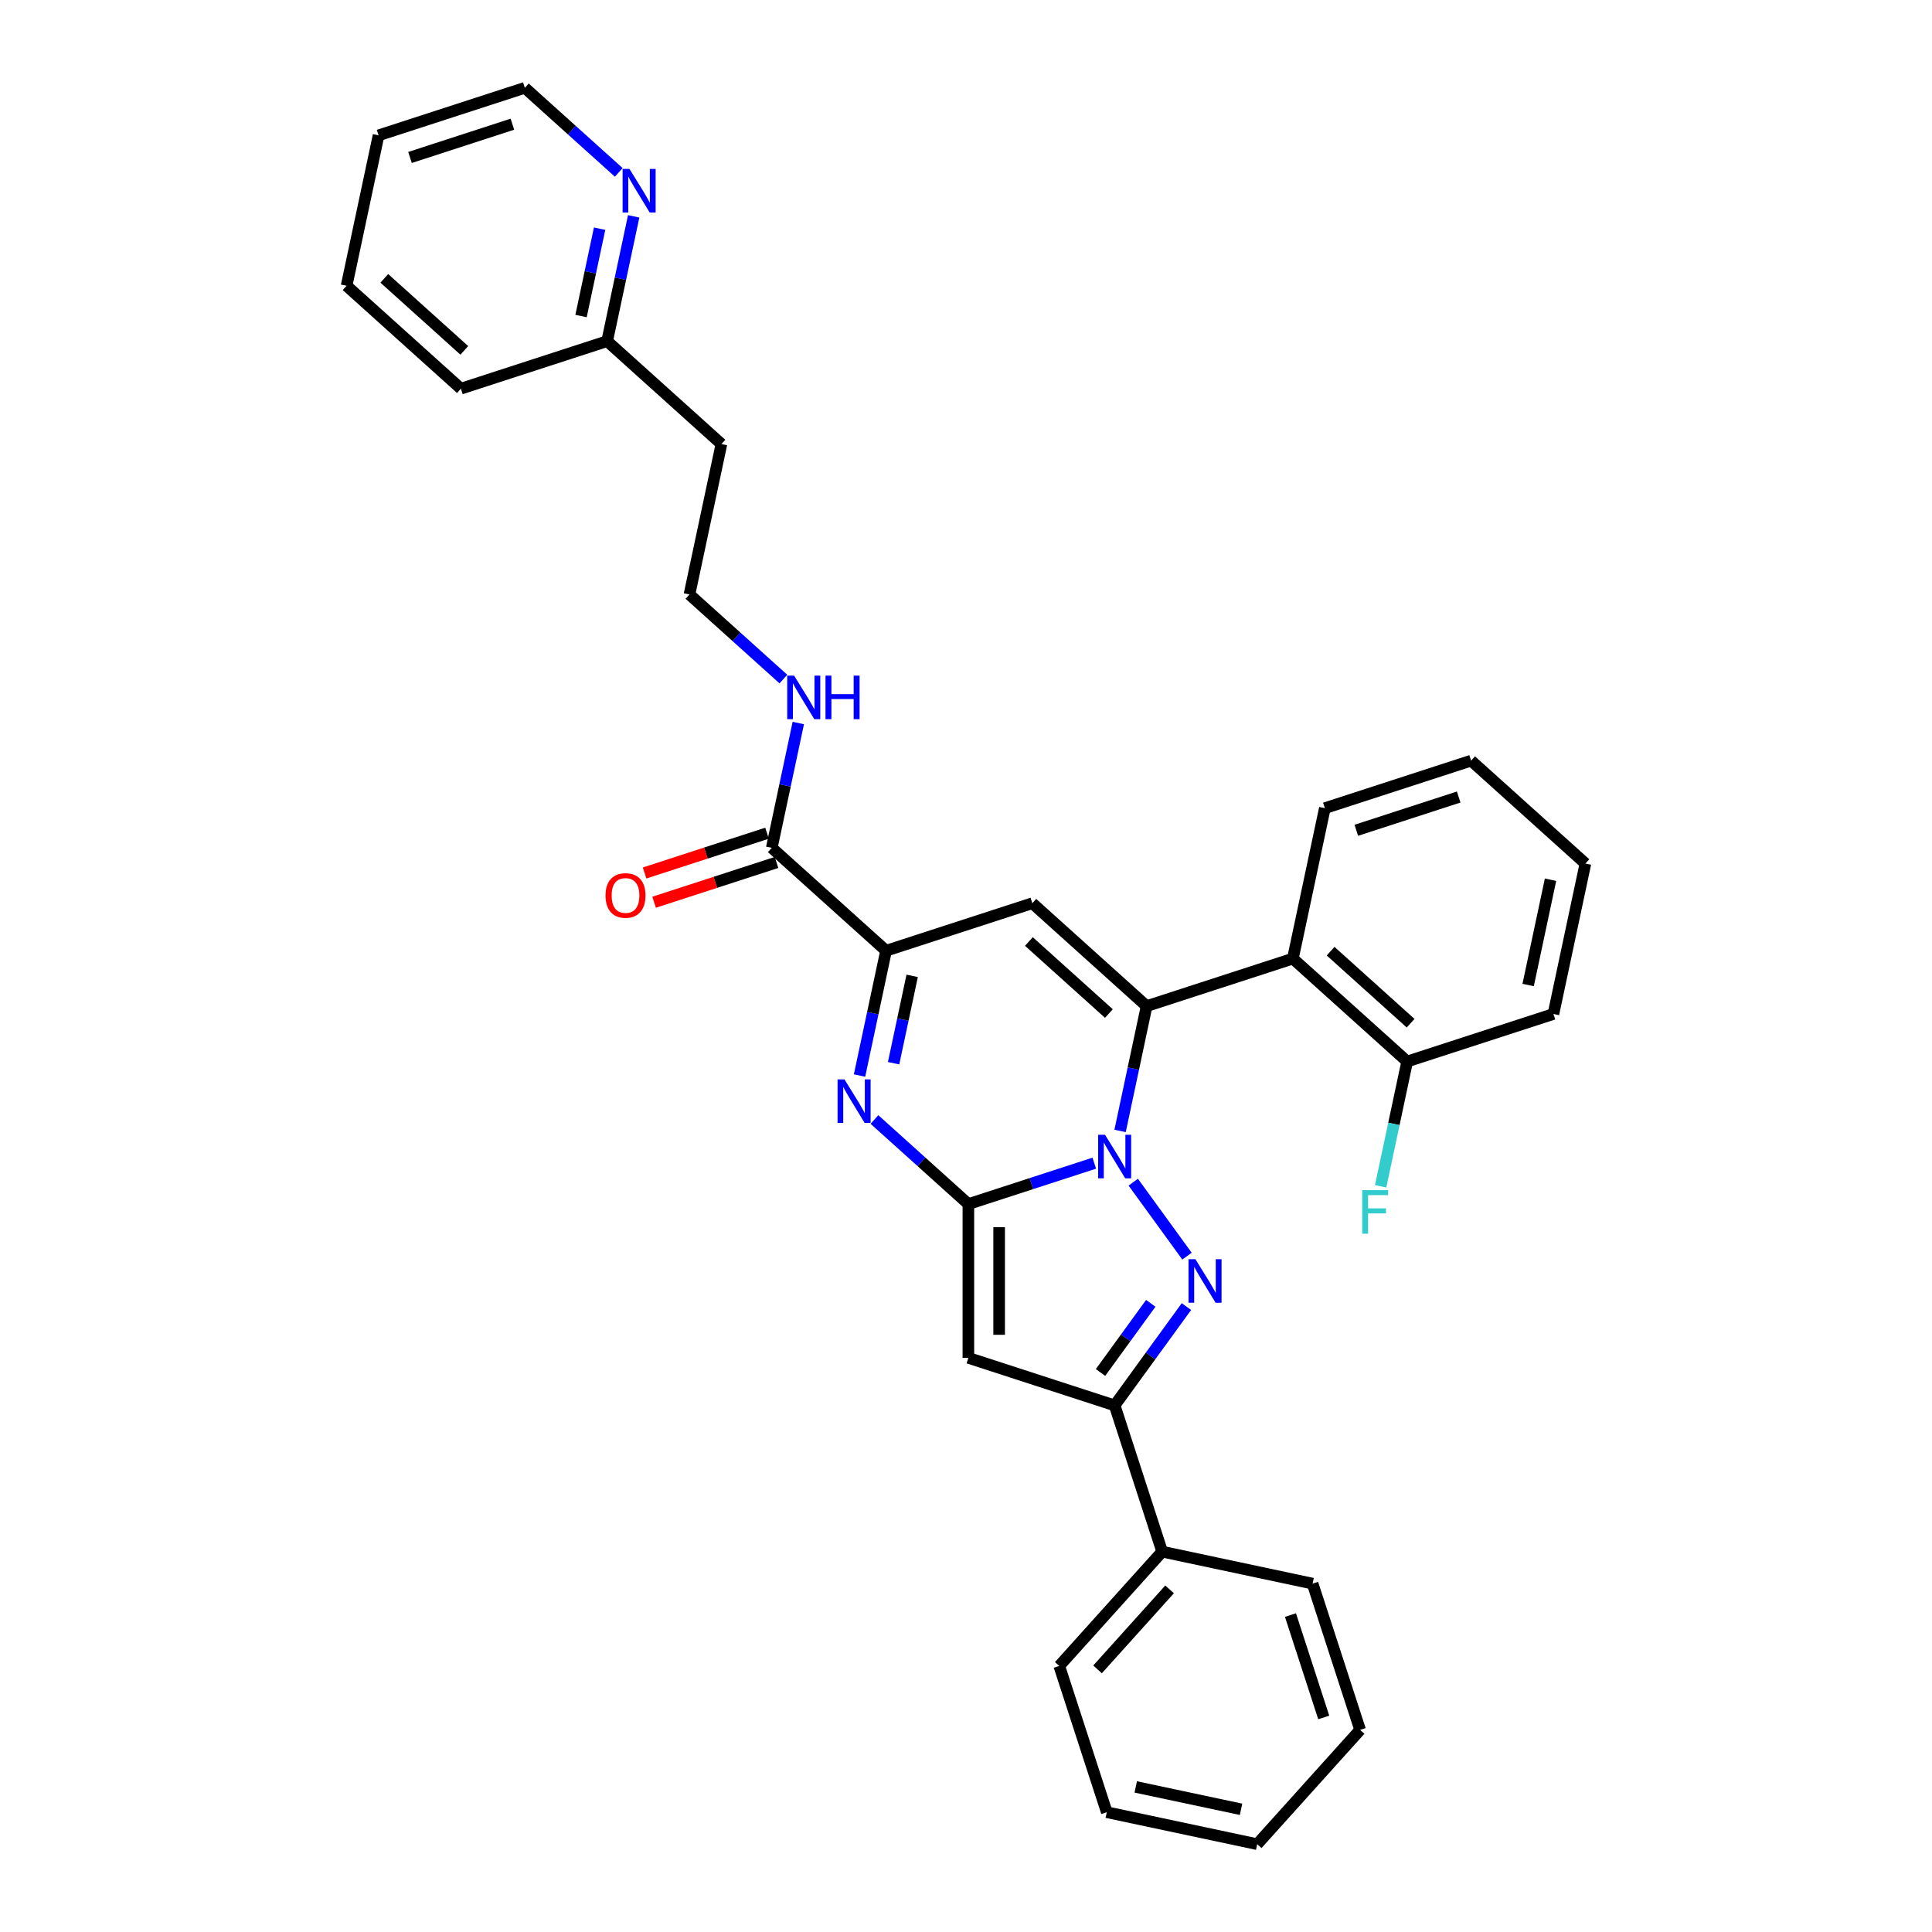 <?xml version='1.0' encoding='iso-8859-1'?>
<svg version='1.1' baseProfile='full'
              xmlns='http://www.w3.org/2000/svg'
                      xmlns:rdkit='http://www.rdkit.org/xml'
                      xmlns:xlink='http://www.w3.org/1999/xlink'
                  xml:space='preserve'
width='1000px' height='1000px' viewBox='0 0 1000 1000'>
<!-- END OF HEADER -->
<rect style='opacity:1.0;fill:#FFFFFF;stroke:none' width='1000' height='1000' x='0' y='0'> </rect>
<path class='bond-0' d='M 566.397,602.052 L 533.814,612.639' style='fill:none;fill-rule:evenodd;stroke:#0000FF;stroke-width:6px;stroke-linecap:butt;stroke-linejoin:miter;stroke-opacity:1' />
<path class='bond-0' d='M 533.814,612.639 L 501.23,623.226' style='fill:none;fill-rule:evenodd;stroke:#000000;stroke-width:6px;stroke-linecap:butt;stroke-linejoin:miter;stroke-opacity:1' />
<path class='bond-1' d='M 579.755,585.366 L 586.621,553.066' style='fill:none;fill-rule:evenodd;stroke:#0000FF;stroke-width:6px;stroke-linecap:butt;stroke-linejoin:miter;stroke-opacity:1' />
<path class='bond-1' d='M 586.621,553.066 L 593.487,520.765' style='fill:none;fill-rule:evenodd;stroke:#000000;stroke-width:6px;stroke-linecap:butt;stroke-linejoin:miter;stroke-opacity:1' />
<path class='bond-2' d='M 586.572,611.89 L 614.388,650.176' style='fill:none;fill-rule:evenodd;stroke:#0000FF;stroke-width:6px;stroke-linecap:butt;stroke-linejoin:miter;stroke-opacity:1' />
<path class='bond-3' d='M 501.23,623.226 L 476.922,601.339' style='fill:none;fill-rule:evenodd;stroke:#000000;stroke-width:6px;stroke-linecap:butt;stroke-linejoin:miter;stroke-opacity:1' />
<path class='bond-3' d='M 476.922,601.339 L 452.614,579.452' style='fill:none;fill-rule:evenodd;stroke:#0000FF;stroke-width:6px;stroke-linecap:butt;stroke-linejoin:miter;stroke-opacity:1' />
<path class='bond-4' d='M 501.23,623.226 L 501.23,702.829' style='fill:none;fill-rule:evenodd;stroke:#000000;stroke-width:6px;stroke-linecap:butt;stroke-linejoin:miter;stroke-opacity:1' />
<path class='bond-4' d='M 517.151,635.167 L 517.151,690.888' style='fill:none;fill-rule:evenodd;stroke:#000000;stroke-width:6px;stroke-linecap:butt;stroke-linejoin:miter;stroke-opacity:1' />
<path class='bond-5' d='M 593.487,520.765 L 534.331,467.501' style='fill:none;fill-rule:evenodd;stroke:#000000;stroke-width:6px;stroke-linecap:butt;stroke-linejoin:miter;stroke-opacity:1' />
<path class='bond-5' d='M 573.96,524.607 L 532.551,487.322' style='fill:none;fill-rule:evenodd;stroke:#000000;stroke-width:6px;stroke-linecap:butt;stroke-linejoin:miter;stroke-opacity:1' />
<path class='bond-8' d='M 593.487,520.765 L 669.193,496.167' style='fill:none;fill-rule:evenodd;stroke:#000000;stroke-width:6px;stroke-linecap:butt;stroke-linejoin:miter;stroke-opacity:1' />
<path class='bond-7' d='M 614.09,676.289 L 595.513,701.858' style='fill:none;fill-rule:evenodd;stroke:#0000FF;stroke-width:6px;stroke-linecap:butt;stroke-linejoin:miter;stroke-opacity:1' />
<path class='bond-7' d='M 595.513,701.858 L 576.936,727.427' style='fill:none;fill-rule:evenodd;stroke:#000000;stroke-width:6px;stroke-linecap:butt;stroke-linejoin:miter;stroke-opacity:1' />
<path class='bond-7' d='M 595.637,674.602 L 582.633,692.5' style='fill:none;fill-rule:evenodd;stroke:#0000FF;stroke-width:6px;stroke-linecap:butt;stroke-linejoin:miter;stroke-opacity:1' />
<path class='bond-7' d='M 582.633,692.5 L 569.629,710.399' style='fill:none;fill-rule:evenodd;stroke:#000000;stroke-width:6px;stroke-linecap:butt;stroke-linejoin:miter;stroke-opacity:1' />
<path class='bond-33' d='M 444.893,556.7 L 451.759,524.4' style='fill:none;fill-rule:evenodd;stroke:#0000FF;stroke-width:6px;stroke-linecap:butt;stroke-linejoin:miter;stroke-opacity:1' />
<path class='bond-33' d='M 451.759,524.4 L 458.624,492.1' style='fill:none;fill-rule:evenodd;stroke:#000000;stroke-width:6px;stroke-linecap:butt;stroke-linejoin:miter;stroke-opacity:1' />
<path class='bond-33' d='M 462.525,550.32 L 467.331,527.71' style='fill:none;fill-rule:evenodd;stroke:#0000FF;stroke-width:6px;stroke-linecap:butt;stroke-linejoin:miter;stroke-opacity:1' />
<path class='bond-33' d='M 467.331,527.71 L 472.137,505.1' style='fill:none;fill-rule:evenodd;stroke:#000000;stroke-width:6px;stroke-linecap:butt;stroke-linejoin:miter;stroke-opacity:1' />
<path class='bond-32' d='M 501.23,702.829 L 576.936,727.427' style='fill:none;fill-rule:evenodd;stroke:#000000;stroke-width:6px;stroke-linecap:butt;stroke-linejoin:miter;stroke-opacity:1' />
<path class='bond-6' d='M 534.331,467.501 L 458.624,492.1' style='fill:none;fill-rule:evenodd;stroke:#000000;stroke-width:6px;stroke-linecap:butt;stroke-linejoin:miter;stroke-opacity:1' />
<path class='bond-9' d='M 458.624,492.1 L 399.469,438.835' style='fill:none;fill-rule:evenodd;stroke:#000000;stroke-width:6px;stroke-linecap:butt;stroke-linejoin:miter;stroke-opacity:1' />
<path class='bond-11' d='M 576.936,727.427 L 601.535,803.133' style='fill:none;fill-rule:evenodd;stroke:#000000;stroke-width:6px;stroke-linecap:butt;stroke-linejoin:miter;stroke-opacity:1' />
<path class='bond-10' d='M 669.193,496.167 L 728.349,549.431' style='fill:none;fill-rule:evenodd;stroke:#000000;stroke-width:6px;stroke-linecap:butt;stroke-linejoin:miter;stroke-opacity:1' />
<path class='bond-10' d='M 688.719,492.325 L 730.128,529.61' style='fill:none;fill-rule:evenodd;stroke:#000000;stroke-width:6px;stroke-linecap:butt;stroke-linejoin:miter;stroke-opacity:1' />
<path class='bond-19' d='M 669.193,496.167 L 685.743,418.304' style='fill:none;fill-rule:evenodd;stroke:#000000;stroke-width:6px;stroke-linecap:butt;stroke-linejoin:miter;stroke-opacity:1' />
<path class='bond-13' d='M 397.009,431.265 L 365.325,441.559' style='fill:none;fill-rule:evenodd;stroke:#000000;stroke-width:6px;stroke-linecap:butt;stroke-linejoin:miter;stroke-opacity:1' />
<path class='bond-13' d='M 365.325,441.559 L 333.641,451.854' style='fill:none;fill-rule:evenodd;stroke:#FF0000;stroke-width:6px;stroke-linecap:butt;stroke-linejoin:miter;stroke-opacity:1' />
<path class='bond-13' d='M 401.928,446.406 L 370.244,456.701' style='fill:none;fill-rule:evenodd;stroke:#000000;stroke-width:6px;stroke-linecap:butt;stroke-linejoin:miter;stroke-opacity:1' />
<path class='bond-13' d='M 370.244,456.701 L 338.561,466.995' style='fill:none;fill-rule:evenodd;stroke:#FF0000;stroke-width:6px;stroke-linecap:butt;stroke-linejoin:miter;stroke-opacity:1' />
<path class='bond-14' d='M 399.469,438.835 L 406.334,406.535' style='fill:none;fill-rule:evenodd;stroke:#000000;stroke-width:6px;stroke-linecap:butt;stroke-linejoin:miter;stroke-opacity:1' />
<path class='bond-14' d='M 406.334,406.535 L 413.2,374.234' style='fill:none;fill-rule:evenodd;stroke:#0000FF;stroke-width:6px;stroke-linecap:butt;stroke-linejoin:miter;stroke-opacity:1' />
<path class='bond-16' d='M 728.349,549.431 L 721.483,581.732' style='fill:none;fill-rule:evenodd;stroke:#000000;stroke-width:6px;stroke-linecap:butt;stroke-linejoin:miter;stroke-opacity:1' />
<path class='bond-16' d='M 721.483,581.732 L 714.617,614.032' style='fill:none;fill-rule:evenodd;stroke:#33CCCC;stroke-width:6px;stroke-linecap:butt;stroke-linejoin:miter;stroke-opacity:1' />
<path class='bond-21' d='M 728.349,549.431 L 804.055,524.833' style='fill:none;fill-rule:evenodd;stroke:#000000;stroke-width:6px;stroke-linecap:butt;stroke-linejoin:miter;stroke-opacity:1' />
<path class='bond-22' d='M 601.535,803.133 L 548.27,862.289' style='fill:none;fill-rule:evenodd;stroke:#000000;stroke-width:6px;stroke-linecap:butt;stroke-linejoin:miter;stroke-opacity:1' />
<path class='bond-22' d='M 605.376,822.659 L 568.091,864.069' style='fill:none;fill-rule:evenodd;stroke:#000000;stroke-width:6px;stroke-linecap:butt;stroke-linejoin:miter;stroke-opacity:1' />
<path class='bond-23' d='M 601.535,803.133 L 679.397,819.683' style='fill:none;fill-rule:evenodd;stroke:#000000;stroke-width:6px;stroke-linecap:butt;stroke-linejoin:miter;stroke-opacity:1' />
<path class='bond-12' d='M 327.988,111.981 L 321.123,144.281' style='fill:none;fill-rule:evenodd;stroke:#0000FF;stroke-width:6px;stroke-linecap:butt;stroke-linejoin:miter;stroke-opacity:1' />
<path class='bond-12' d='M 321.123,144.281 L 314.257,176.581' style='fill:none;fill-rule:evenodd;stroke:#000000;stroke-width:6px;stroke-linecap:butt;stroke-linejoin:miter;stroke-opacity:1' />
<path class='bond-12' d='M 310.356,118.361 L 305.55,140.971' style='fill:none;fill-rule:evenodd;stroke:#0000FF;stroke-width:6px;stroke-linecap:butt;stroke-linejoin:miter;stroke-opacity:1' />
<path class='bond-12' d='M 305.55,140.971 L 300.744,163.581' style='fill:none;fill-rule:evenodd;stroke:#000000;stroke-width:6px;stroke-linecap:butt;stroke-linejoin:miter;stroke-opacity:1' />
<path class='bond-20' d='M 320.268,89.229 L 295.96,67.342' style='fill:none;fill-rule:evenodd;stroke:#0000FF;stroke-width:6px;stroke-linecap:butt;stroke-linejoin:miter;stroke-opacity:1' />
<path class='bond-20' d='M 295.96,67.342 L 271.651,45.455' style='fill:none;fill-rule:evenodd;stroke:#000000;stroke-width:6px;stroke-linecap:butt;stroke-linejoin:miter;stroke-opacity:1' />
<path class='bond-18' d='M 405.479,351.483 L 381.171,329.596' style='fill:none;fill-rule:evenodd;stroke:#0000FF;stroke-width:6px;stroke-linecap:butt;stroke-linejoin:miter;stroke-opacity:1' />
<path class='bond-18' d='M 381.171,329.596 L 356.863,307.708' style='fill:none;fill-rule:evenodd;stroke:#000000;stroke-width:6px;stroke-linecap:butt;stroke-linejoin:miter;stroke-opacity:1' />
<path class='bond-15' d='M 314.257,176.581 L 373.413,229.846' style='fill:none;fill-rule:evenodd;stroke:#000000;stroke-width:6px;stroke-linecap:butt;stroke-linejoin:miter;stroke-opacity:1' />
<path class='bond-24' d='M 314.257,176.581 L 238.551,201.18' style='fill:none;fill-rule:evenodd;stroke:#000000;stroke-width:6px;stroke-linecap:butt;stroke-linejoin:miter;stroke-opacity:1' />
<path class='bond-17' d='M 373.413,229.846 L 356.863,307.708' style='fill:none;fill-rule:evenodd;stroke:#000000;stroke-width:6px;stroke-linecap:butt;stroke-linejoin:miter;stroke-opacity:1' />
<path class='bond-25' d='M 685.743,418.304 L 761.449,393.706' style='fill:none;fill-rule:evenodd;stroke:#000000;stroke-width:6px;stroke-linecap:butt;stroke-linejoin:miter;stroke-opacity:1' />
<path class='bond-25' d='M 702.019,429.756 L 755.013,412.537' style='fill:none;fill-rule:evenodd;stroke:#000000;stroke-width:6px;stroke-linecap:butt;stroke-linejoin:miter;stroke-opacity:1' />
<path class='bond-26' d='M 271.651,45.455 L 195.945,70.053' style='fill:none;fill-rule:evenodd;stroke:#000000;stroke-width:6px;stroke-linecap:butt;stroke-linejoin:miter;stroke-opacity:1' />
<path class='bond-26' d='M 265.215,64.285 L 212.221,81.504' style='fill:none;fill-rule:evenodd;stroke:#000000;stroke-width:6px;stroke-linecap:butt;stroke-linejoin:miter;stroke-opacity:1' />
<path class='bond-28' d='M 804.055,524.833 L 820.605,446.97' style='fill:none;fill-rule:evenodd;stroke:#000000;stroke-width:6px;stroke-linecap:butt;stroke-linejoin:miter;stroke-opacity:1' />
<path class='bond-28' d='M 790.965,509.843 L 802.55,455.339' style='fill:none;fill-rule:evenodd;stroke:#000000;stroke-width:6px;stroke-linecap:butt;stroke-linejoin:miter;stroke-opacity:1' />
<path class='bond-27' d='M 548.27,862.289 L 572.869,937.995' style='fill:none;fill-rule:evenodd;stroke:#000000;stroke-width:6px;stroke-linecap:butt;stroke-linejoin:miter;stroke-opacity:1' />
<path class='bond-29' d='M 679.397,819.683 L 703.996,895.39' style='fill:none;fill-rule:evenodd;stroke:#000000;stroke-width:6px;stroke-linecap:butt;stroke-linejoin:miter;stroke-opacity:1' />
<path class='bond-29' d='M 667.946,835.959 L 685.165,888.953' style='fill:none;fill-rule:evenodd;stroke:#000000;stroke-width:6px;stroke-linecap:butt;stroke-linejoin:miter;stroke-opacity:1' />
<path class='bond-30' d='M 238.551,201.18 L 179.395,147.916' style='fill:none;fill-rule:evenodd;stroke:#000000;stroke-width:6px;stroke-linecap:butt;stroke-linejoin:miter;stroke-opacity:1' />
<path class='bond-30' d='M 240.33,181.359 L 198.921,144.074' style='fill:none;fill-rule:evenodd;stroke:#000000;stroke-width:6px;stroke-linecap:butt;stroke-linejoin:miter;stroke-opacity:1' />
<path class='bond-34' d='M 761.449,393.706 L 820.605,446.97' style='fill:none;fill-rule:evenodd;stroke:#000000;stroke-width:6px;stroke-linecap:butt;stroke-linejoin:miter;stroke-opacity:1' />
<path class='bond-36' d='M 195.945,70.053 L 179.395,147.916' style='fill:none;fill-rule:evenodd;stroke:#000000;stroke-width:6px;stroke-linecap:butt;stroke-linejoin:miter;stroke-opacity:1' />
<path class='bond-31' d='M 572.869,937.995 L 650.732,954.545' style='fill:none;fill-rule:evenodd;stroke:#000000;stroke-width:6px;stroke-linecap:butt;stroke-linejoin:miter;stroke-opacity:1' />
<path class='bond-31' d='M 587.858,924.905 L 642.362,936.49' style='fill:none;fill-rule:evenodd;stroke:#000000;stroke-width:6px;stroke-linecap:butt;stroke-linejoin:miter;stroke-opacity:1' />
<path class='bond-35' d='M 703.996,895.39 L 650.732,954.545' style='fill:none;fill-rule:evenodd;stroke:#000000;stroke-width:6px;stroke-linecap:butt;stroke-linejoin:miter;stroke-opacity:1' />
<path  class='atom-0' d='M 571.953 587.356
L 579.34 599.297
Q 580.073 600.475, 581.251 602.608
Q 582.429 604.741, 582.493 604.869
L 582.493 587.356
L 585.486 587.356
L 585.486 609.9
L 582.397 609.9
L 574.469 596.845
Q 573.545 595.317, 572.558 593.565
Q 571.603 591.814, 571.316 591.273
L 571.316 609.9
L 568.387 609.9
L 568.387 587.356
L 571.953 587.356
' fill='#0000FF'/>
<path  class='atom-3' d='M 618.742 651.756
L 626.129 663.696
Q 626.862 664.874, 628.04 667.008
Q 629.218 669.141, 629.282 669.268
L 629.282 651.756
L 632.275 651.756
L 632.275 674.299
L 629.186 674.299
L 621.258 661.244
Q 620.334 659.716, 619.347 657.965
Q 618.392 656.214, 618.105 655.672
L 618.105 674.299
L 615.176 674.299
L 615.176 651.756
L 618.742 651.756
' fill='#0000FF'/>
<path  class='atom-4' d='M 437.091 558.691
L 444.478 570.631
Q 445.211 571.809, 446.389 573.942
Q 447.567 576.076, 447.63 576.203
L 447.63 558.691
L 450.624 558.691
L 450.624 581.234
L 447.535 581.234
L 439.607 568.179
Q 438.683 566.651, 437.696 564.899
Q 436.741 563.148, 436.454 562.607
L 436.454 581.234
L 433.525 581.234
L 433.525 558.691
L 437.091 558.691
' fill='#0000FF'/>
<path  class='atom-13' d='M 325.824 87.447
L 333.211 99.387
Q 333.944 100.566, 335.122 102.699
Q 336.3 104.832, 336.364 104.96
L 336.364 87.447
L 339.357 87.447
L 339.357 109.99
L 336.268 109.99
L 328.34 96.936
Q 327.416 95.407, 326.429 93.656
Q 325.474 91.905, 325.187 91.364
L 325.187 109.99
L 322.258 109.99
L 322.258 87.447
L 325.824 87.447
' fill='#0000FF'/>
<path  class='atom-14' d='M 313.414 463.497
Q 313.414 458.084, 316.089 455.06
Q 318.763 452.035, 323.762 452.035
Q 328.761 452.035, 331.436 455.06
Q 334.111 458.084, 334.111 463.497
Q 334.111 468.974, 331.404 472.094
Q 328.698 475.183, 323.762 475.183
Q 318.795 475.183, 316.089 472.094
Q 313.414 469.006, 313.414 463.497
M 323.762 472.636
Q 327.201 472.636, 329.048 470.343
Q 330.927 468.019, 330.927 463.497
Q 330.927 459.071, 329.048 456.843
Q 327.201 454.582, 323.762 454.582
Q 320.324 454.582, 318.445 456.811
Q 316.598 459.04, 316.598 463.497
Q 316.598 468.051, 318.445 470.343
Q 320.324 472.636, 323.762 472.636
' fill='#FF0000'/>
<path  class='atom-15' d='M 411.036 349.701
L 418.423 361.641
Q 419.155 362.819, 420.333 364.953
Q 421.511 367.086, 421.575 367.213
L 421.575 349.701
L 424.568 349.701
L 424.568 372.244
L 421.479 372.244
L 413.551 359.19
Q 412.628 357.661, 411.641 355.91
Q 410.685 354.159, 410.399 353.617
L 410.399 372.244
L 407.469 372.244
L 407.469 349.701
L 411.036 349.701
' fill='#0000FF'/>
<path  class='atom-15' d='M 427.274 349.701
L 430.331 349.701
L 430.331 359.285
L 441.858 359.285
L 441.858 349.701
L 444.914 349.701
L 444.914 372.244
L 441.858 372.244
L 441.858 361.832
L 430.331 361.832
L 430.331 372.244
L 427.274 372.244
L 427.274 349.701
' fill='#0000FF'/>
<path  class='atom-17' d='M 705.096 616.022
L 718.501 616.022
L 718.501 618.601
L 708.121 618.601
L 708.121 625.447
L 717.355 625.447
L 717.355 628.058
L 708.121 628.058
L 708.121 638.565
L 705.096 638.565
L 705.096 616.022
' fill='#33CCCC'/>
</svg>
